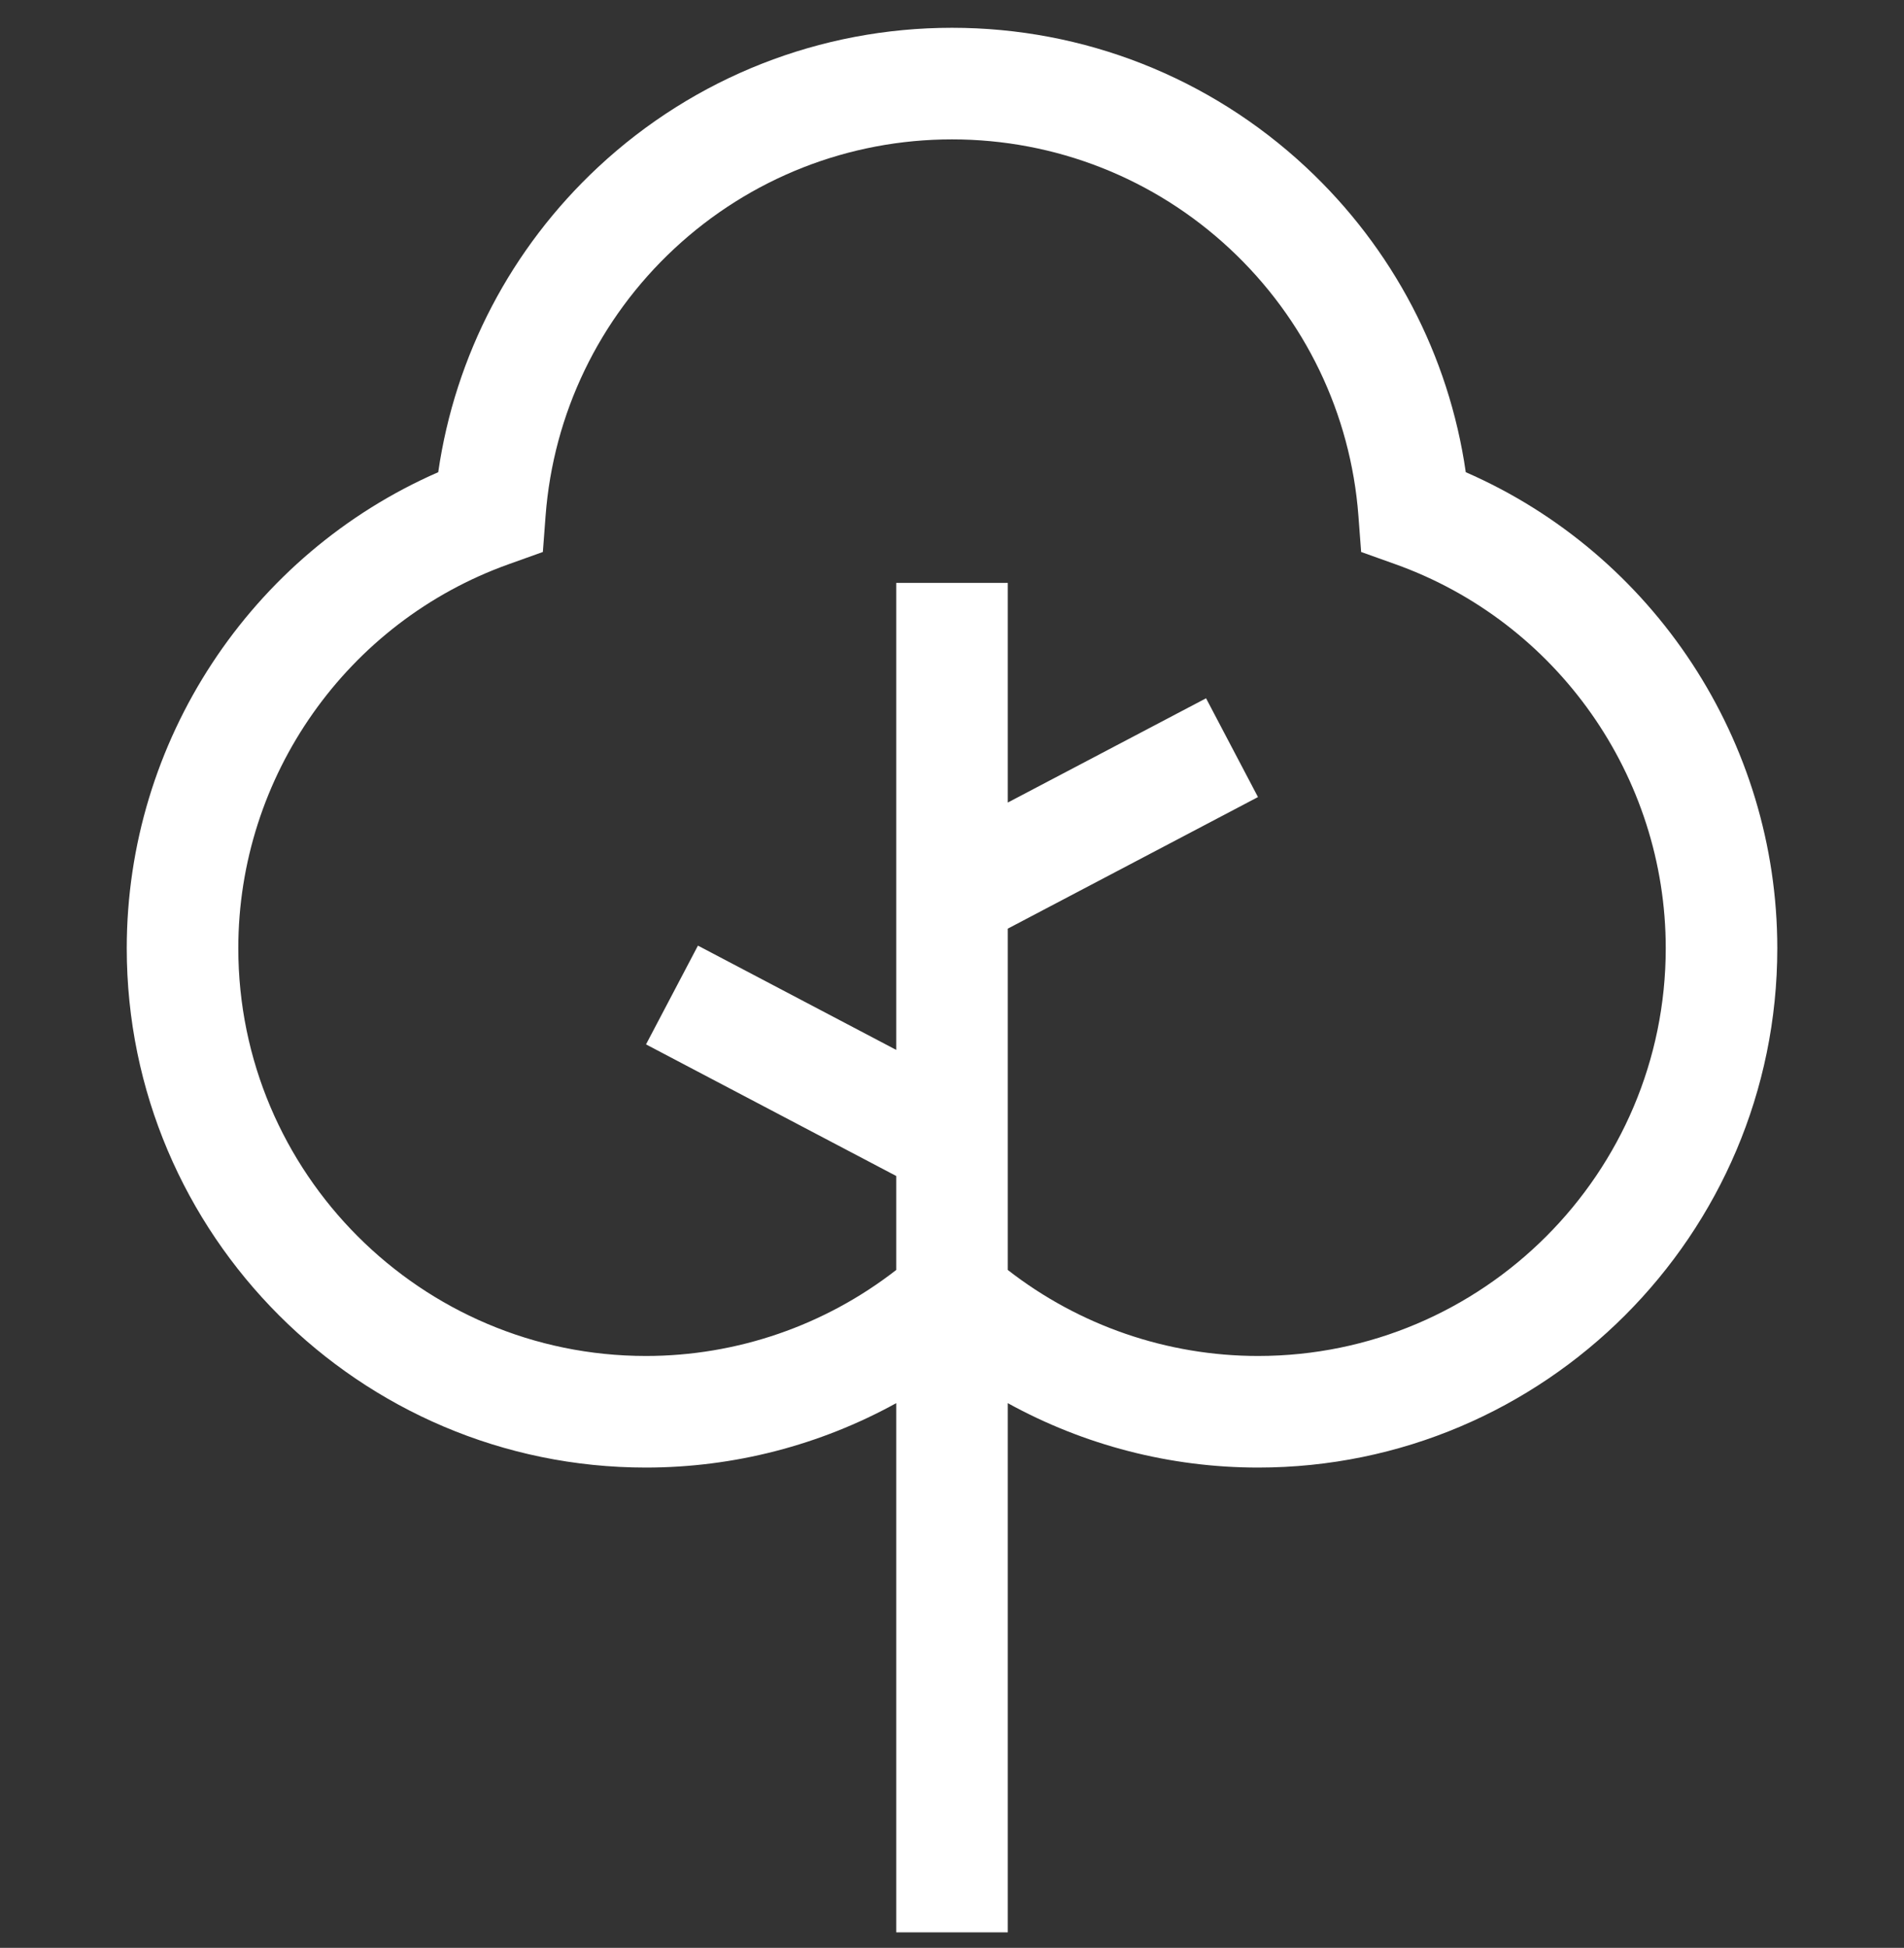 <svg xmlns="http://www.w3.org/2000/svg" width="44" height="45" viewBox="0 0 44 45" fill="none"><rect x="0" y="0" width="44" height="45" fill="#333333" stroke="none"/><g clip-path="url(#clip0_182_516)"><path d="M33.873 10.909C33.484 8.213 32.189 5.734 30.175 3.858C27.948 1.784 25.045 0.642 22 0.642C18.956 0.642 16.052 1.784 13.825 3.858C11.812 5.734 10.517 8.213 10.127 10.909C5.789 12.803 2.929 17.123 2.929 21.907C2.929 28.522 8.311 33.904 14.926 33.904C16.965 33.904 18.952 33.385 20.711 32.416V44.642H23.289V32.416C25.048 33.385 27.035 33.904 29.074 33.904C35.69 33.904 41.072 28.522 41.072 21.907C41.072 17.123 38.211 12.802 33.873 10.909ZM29.074 31.326C26.971 31.326 24.938 30.623 23.289 29.339V21.454L29.071 18.414L27.871 16.132L23.289 18.541V13.466H20.711V24.255L16.129 21.846L14.929 24.128L20.711 27.168V29.339C19.062 30.623 17.029 31.326 14.926 31.326C9.732 31.326 5.507 27.1 5.507 21.907C5.507 17.935 8.018 14.37 11.757 13.034L12.545 12.752L12.608 11.918C12.787 9.557 13.843 7.365 15.582 5.745C17.331 4.117 19.61 3.22 22 3.22C24.39 3.22 26.67 4.117 28.418 5.745C30.157 7.365 31.214 9.557 31.392 11.917L31.455 12.752L32.244 13.034C35.982 14.37 38.494 17.935 38.494 21.906C38.494 27.1 34.268 31.326 29.074 31.326Z" fill="white"></path></g><defs><clipPath id="clip0_182_516"><rect width="44" height="44" fill="white" transform="translate(0 0.642)"></rect></clipPath></defs></svg>